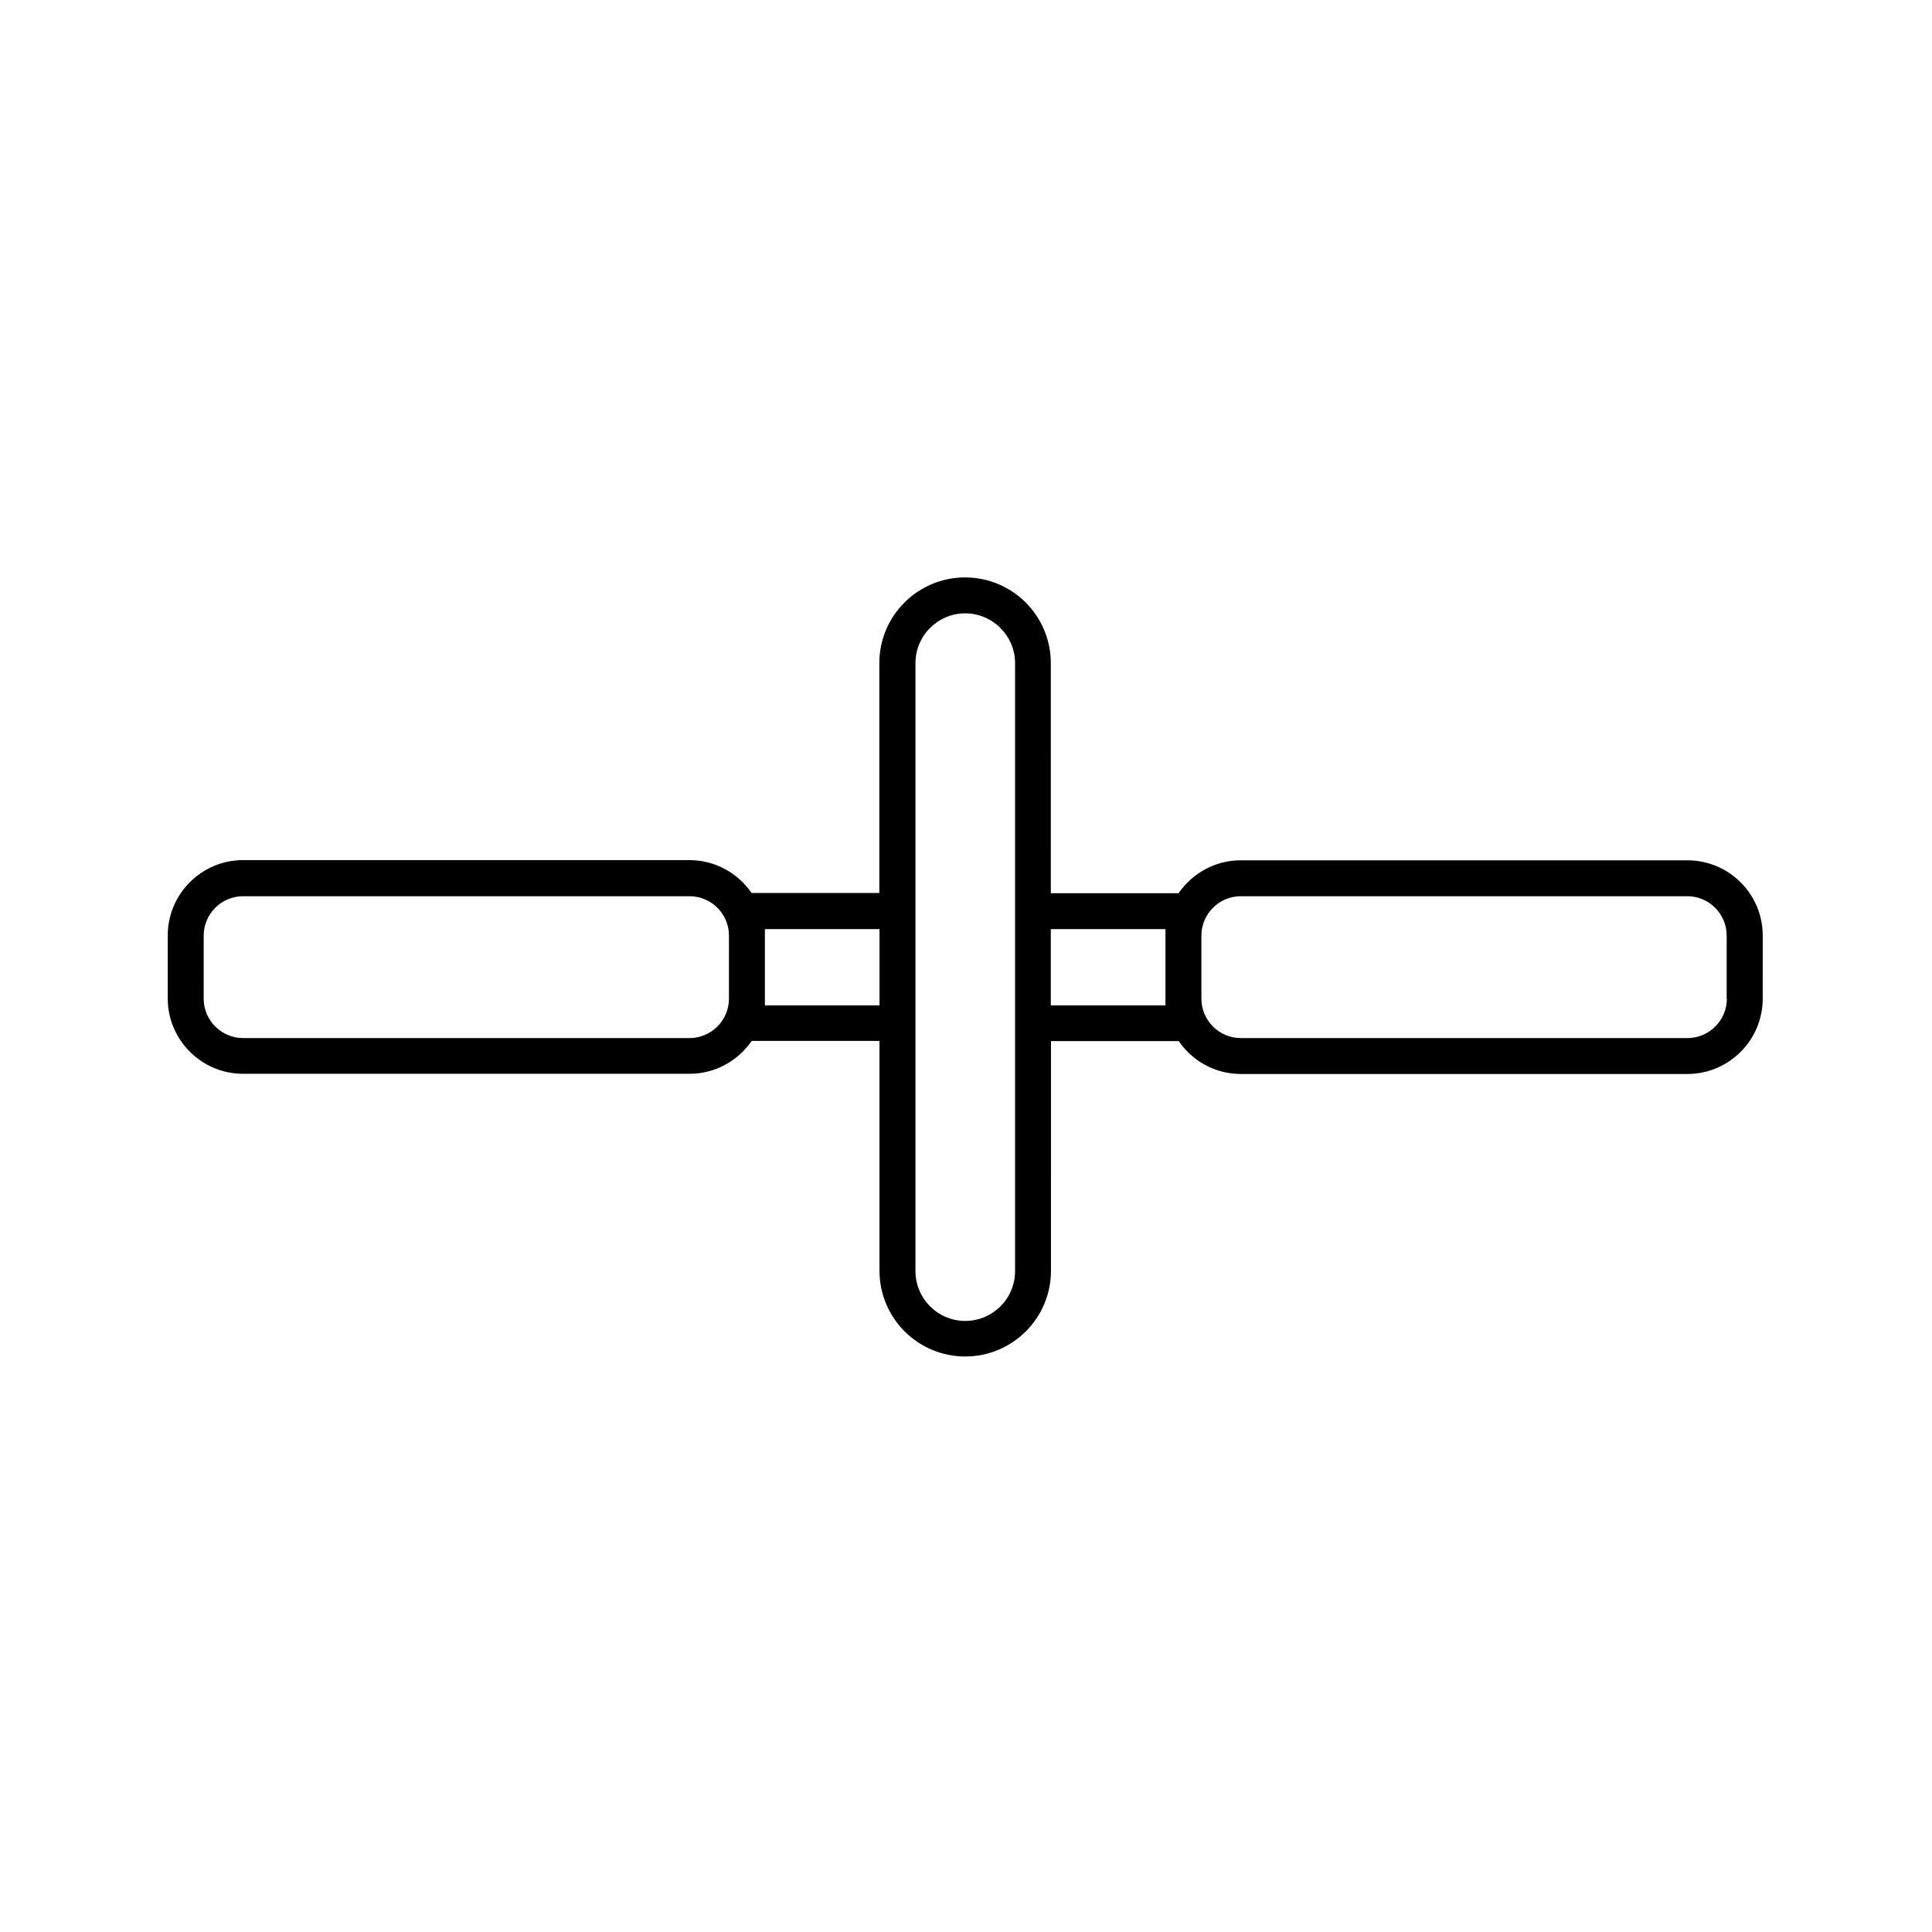 <?xml version="1.0" encoding="UTF-8"?>
<!-- Uploaded to: ICON Repo, www.iconrepo.com, Generator: ICON Repo Mixer Tools -->
<svg fill="#000000" width="800px" height="800px" version="1.1" viewBox="144 144 512 512" xmlns="http://www.w3.org/2000/svg">
 <path d="m591.2 371.99h-118.39c-6.852 0-12.848 3.477-16.473 8.715h-33.855l-0.004-60.961c0-12.543-10.176-22.723-22.723-22.723-12.543 0-22.723 10.176-22.723 22.723v60.91h-33.855c-3.578-5.238-9.621-8.715-16.473-8.715h-118.3c-10.984 0-19.949 8.969-19.949 19.949v16.727c0 10.984 8.969 19.949 19.949 19.949h118.34c6.852 0 12.848-3.477 16.473-8.715h33.855v60.91c0 12.543 10.176 22.723 22.723 22.723 12.543 0 22.723-10.176 22.723-22.723l0.004-60.859h33.855c3.578 5.238 9.621 8.715 16.473 8.715h118.34c10.984 0 19.949-8.969 19.949-19.949l0.004-16.727c0-11.035-8.969-19.949-19.949-19.949zm-254.02 36.676c0 5.742-4.684 10.43-10.43 10.43h-118.34c-5.742 0-10.43-4.684-10.43-10.43l0.004-16.727c0-5.742 4.684-10.43 10.43-10.43h118.34c5.742 0 10.43 4.684 10.43 10.43zm39.902 1.762h-30.379v-20.203h30.379zm35.922 70.434c0 7.305-5.945 13.199-13.199 13.199-7.305 0-13.199-5.945-13.199-13.199v-161.12c0-7.305 5.945-13.199 13.199-13.199s13.199 5.945 13.199 13.199zm39.852-70.434h-30.379v-20.203h30.379zm148.78-1.762c0 5.742-4.684 10.43-10.43 10.43h-118.39c-5.742 0-10.43-4.684-10.43-10.43v-16.727c0-5.742 4.684-10.43 10.43-10.43h118.34c5.742 0 10.43 4.684 10.43 10.43v16.727z"/>
</svg>